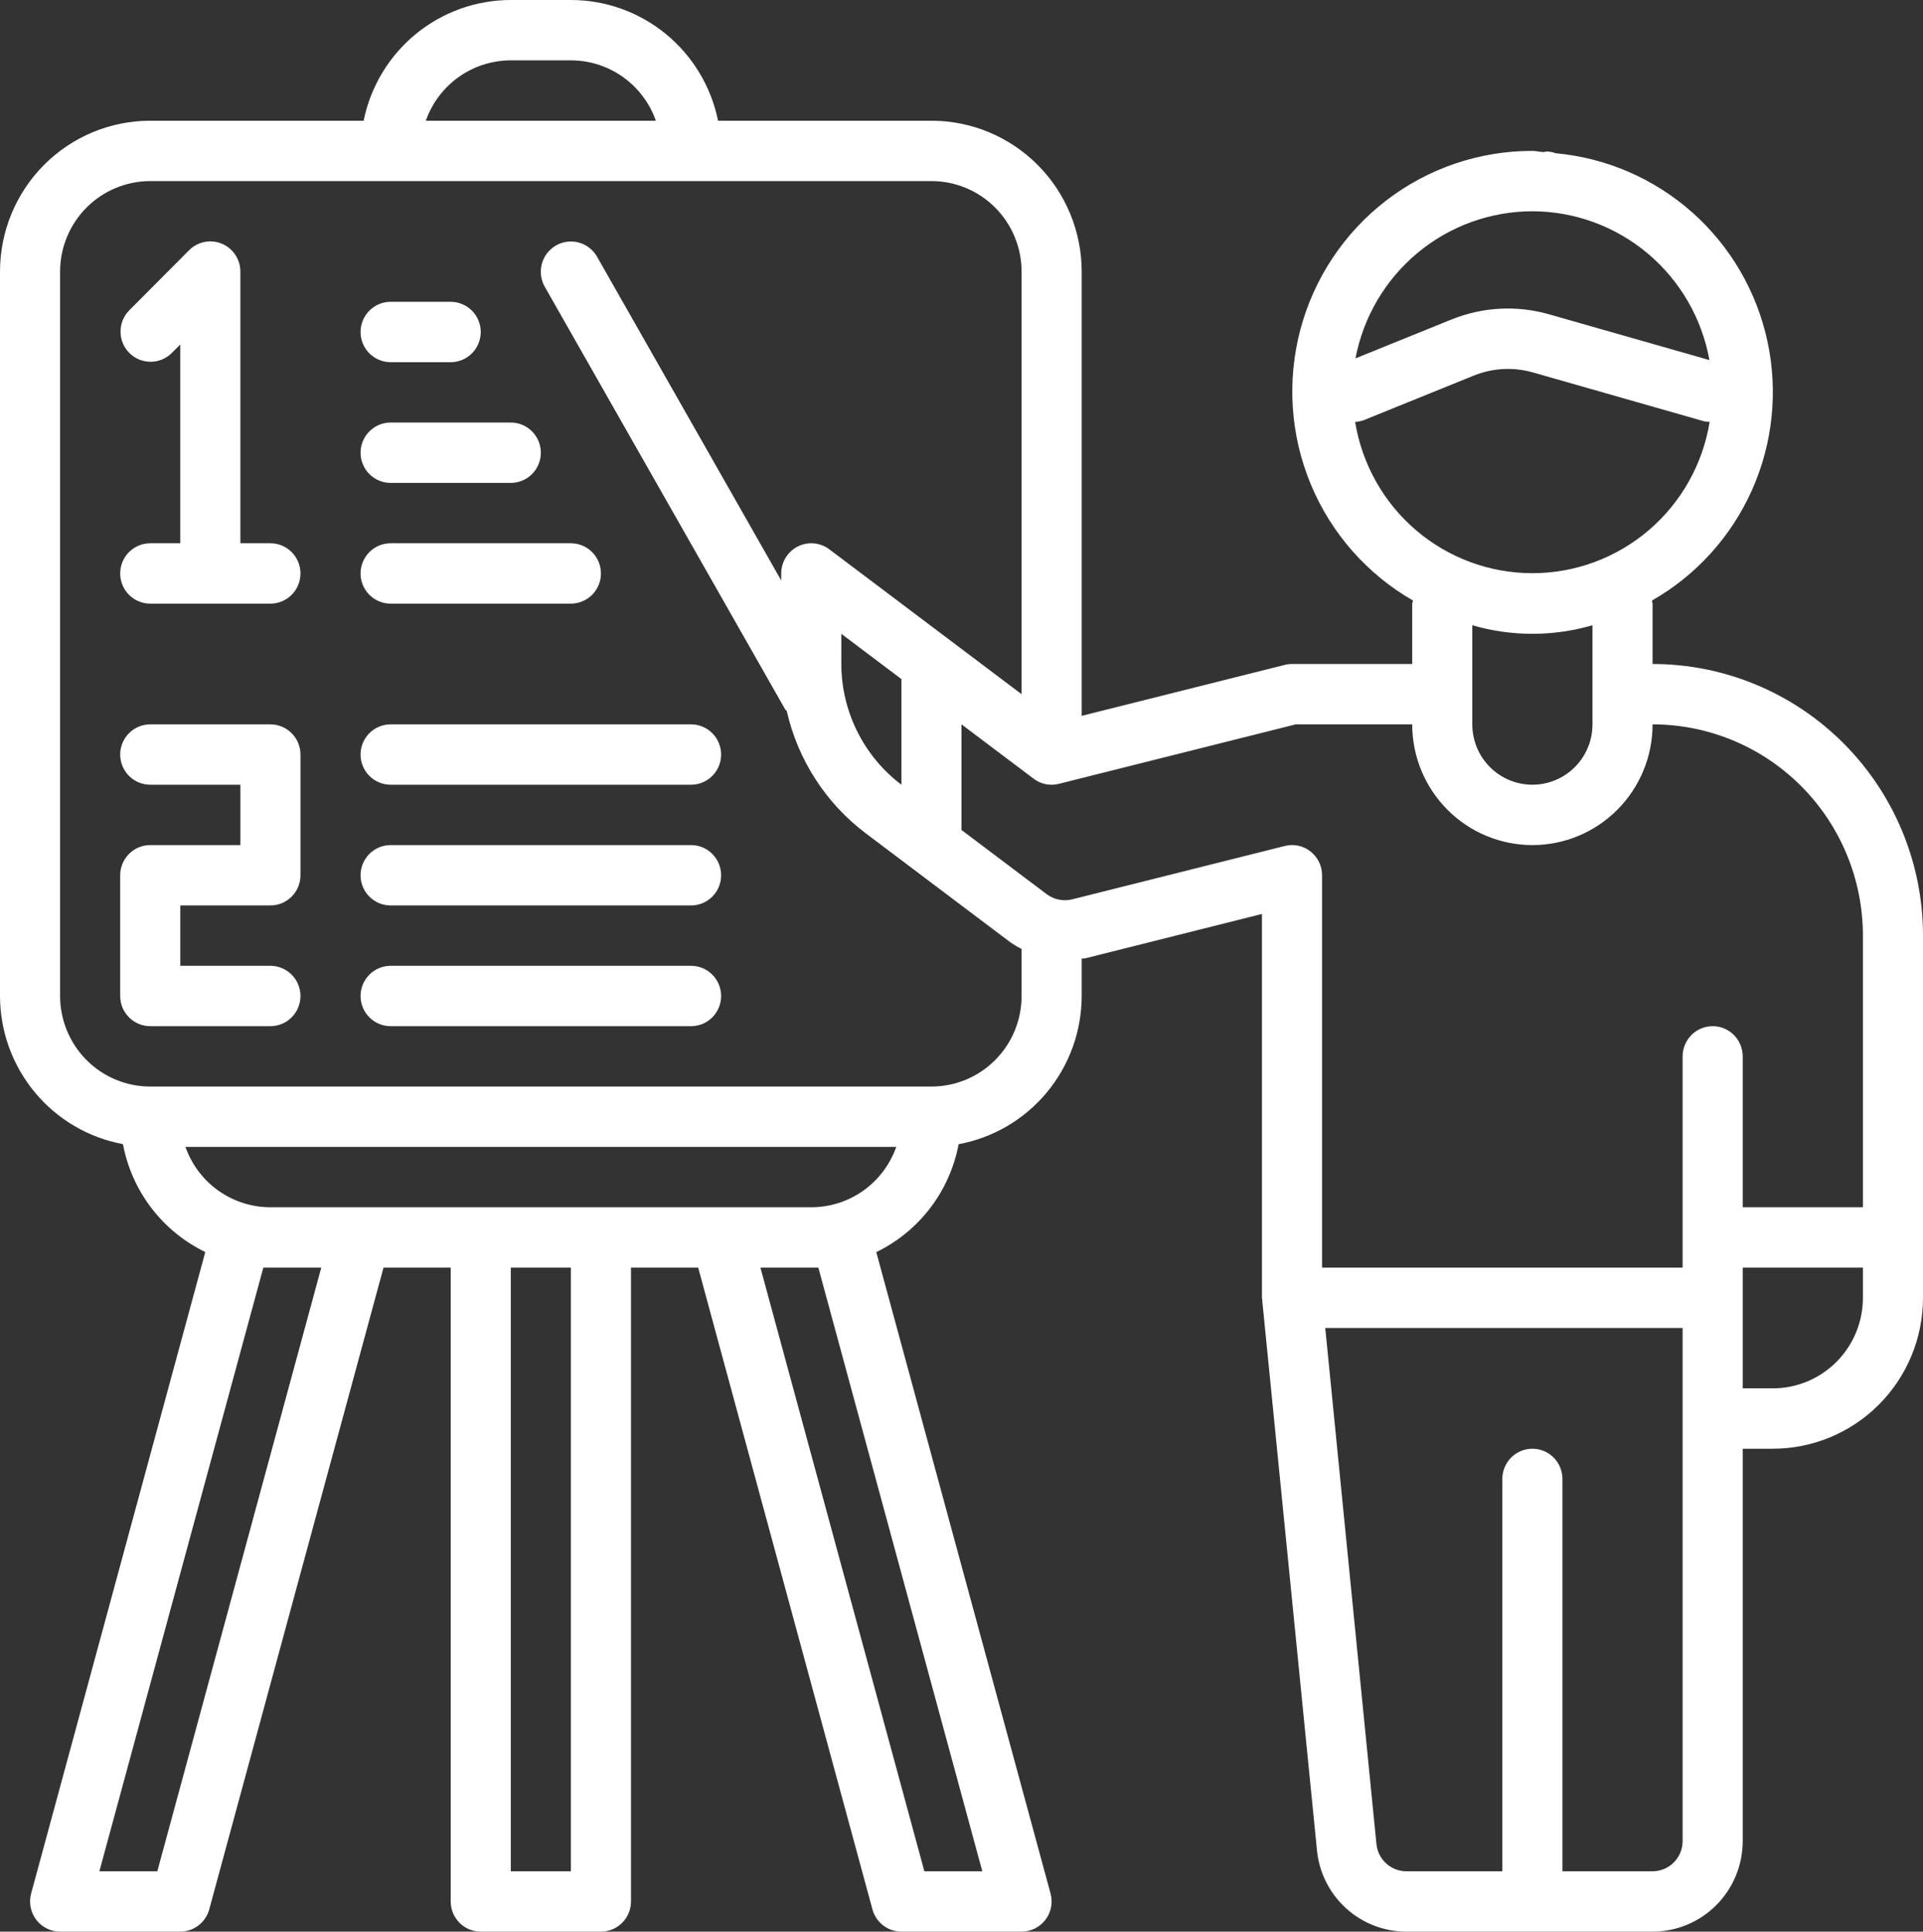 <?xml version="1.0" encoding="UTF-8"?> <svg xmlns="http://www.w3.org/2000/svg" width="434" height="436" viewBox="0 0 434 436" fill="none"><rect x="0" y="0" width="434" height="436" fill="#333333" stroke="none"/> <path d="M372.969 149.875V136.25C372.936 136.016 372.891 135.784 372.833 135.555C382.812 129.866 390.721 121.124 395.41 110.603C400.099 100.083 401.321 88.334 398.899 77.067C396.478 65.8 390.538 55.604 381.947 47.964C373.355 40.325 362.56 35.64 351.133 34.594C350.497 34.362 349.829 34.229 349.153 34.199H349.017C348.817 34.23 348.617 34.27 348.421 34.321C347.566 34.321 346.766 34.062 345.898 34.062C333.959 34.025 322.343 37.958 312.862 45.248C303.381 52.539 296.569 62.776 293.487 74.364C290.406 85.952 291.228 98.239 295.827 109.308C300.425 120.377 308.541 129.606 318.909 135.555C318.832 135.783 318.769 136.015 318.719 136.25V149.875H291.594C291.04 149.873 290.489 149.941 289.953 150.079L244.125 161.579V61.312C244.125 52.279 240.553 43.615 234.194 37.227C227.835 30.839 219.211 27.25 210.219 27.25H162.058C160.495 19.558 156.336 12.645 150.284 7.68C144.232 2.714 136.658 0.002 128.844 0L115.281 0C107.467 0.002 99.893 2.714 93.841 7.68C87.789 12.645 83.629 19.558 82.067 27.25H33.906C24.914 27.25 16.29 30.839 9.931 37.227C3.572 43.615 0 52.279 0 61.312L0 224.812C0.014 232.763 2.796 240.458 7.864 246.565C12.932 252.671 19.966 256.804 27.749 258.248C28.733 263.486 30.926 268.419 34.153 272.65C37.38 276.882 41.551 280.293 46.33 282.61L7.025 427.403C6.753 428.412 6.715 429.472 6.915 430.498C7.116 431.525 7.549 432.491 8.181 433.323C8.813 434.154 9.627 434.828 10.561 435.292C11.494 435.757 12.521 435.999 13.562 436H40.688C42.175 435.998 43.621 435.505 44.802 434.597C45.984 433.688 46.835 432.415 47.225 430.972L86.556 286.125H101.719V429.187C101.719 430.994 102.433 432.727 103.705 434.005C104.977 435.282 106.702 436 108.5 436H135.625C137.423 436 139.148 435.282 140.42 434.005C141.692 432.727 142.406 430.994 142.406 429.187V286.125H157.569L196.9 430.972C197.29 432.415 198.141 433.688 199.323 434.597C200.504 435.505 201.95 435.998 203.438 436H230.562C231.604 435.999 232.631 435.757 233.564 435.292C234.498 434.828 235.312 434.154 235.944 433.323C236.576 432.491 237.009 431.525 237.21 430.498C237.41 429.472 237.372 428.412 237.1 427.403L197.768 282.623C202.547 280.306 206.717 276.895 209.945 272.664C213.172 268.433 215.365 263.5 216.349 258.262C224.139 256.823 231.181 252.69 236.255 246.581C241.329 240.471 244.113 232.769 244.125 224.812V216.379C244.505 216.31 244.885 216.379 245.251 216.229L284.812 206.296V292.937C284.812 293.06 284.812 293.169 284.88 293.305C284.948 293.442 284.88 293.51 284.88 293.619L297.222 417.606C297.708 422.649 300.048 427.328 303.785 430.729C307.522 434.131 312.388 436.01 317.43 436H372.969C378.364 436 383.539 433.847 387.354 430.014C391.169 426.181 393.312 420.983 393.312 415.562V327H400.094C404.546 327 408.955 326.119 413.069 324.407C417.183 322.695 420.921 320.186 424.069 317.023C427.218 313.86 429.715 310.105 431.419 305.973C433.123 301.84 434 297.411 434 292.937V211.187C434 194.926 427.57 179.331 416.124 167.833C404.679 156.335 389.155 149.875 372.969 149.875V149.875ZM345.844 47.688C355.362 47.706 364.573 51.077 371.874 57.214C379.174 63.35 384.101 71.864 385.799 81.273L349.56 70.932C342.318 68.871 334.6 69.284 327.616 72.103L305.916 80.892C307.691 71.557 312.649 63.136 319.936 57.076C327.223 51.016 336.384 47.696 345.844 47.688ZM305.834 95.239C306.472 95.205 307.102 95.081 307.706 94.871L332.688 84.748C336.886 83.067 341.518 82.818 345.871 84.039L384.673 95.116C385.063 95.184 385.458 95.216 385.853 95.212C384.304 104.75 379.429 113.424 372.1 119.683C364.77 125.942 355.464 129.379 345.844 129.379C336.224 129.379 326.917 125.942 319.588 119.683C312.258 113.424 307.383 104.75 305.834 95.212V95.239ZM359.406 141.128V163.5C359.406 167.114 357.977 170.579 355.434 173.134C352.89 175.689 349.441 177.125 345.844 177.125C342.247 177.125 338.797 175.689 336.254 173.134C333.71 170.579 332.281 167.114 332.281 163.5V141.128C341.141 143.707 350.547 143.707 359.406 141.128V141.128ZM115.281 13.625H128.844C133.05 13.626 137.153 14.936 140.588 17.376C144.022 19.816 146.619 23.266 148.021 27.25H96.104C97.506 23.266 100.103 19.816 103.537 17.376C106.972 14.936 111.075 13.626 115.281 13.625V13.625ZM35.507 422.375H22.432L59.431 286.125H72.505L35.507 422.375ZM128.844 422.375H115.281V286.125H128.844V422.375ZM221.693 422.375H208.618L171.62 286.125H184.694L221.693 422.375ZM183.094 272.5H61.031C56.825 272.499 52.722 271.189 49.288 268.749C45.853 266.309 43.256 262.859 41.854 258.875H202.271C200.869 262.859 198.272 266.309 194.838 268.749C191.403 271.189 187.3 272.499 183.094 272.5ZM230.562 224.812C230.562 230.233 228.419 235.431 224.604 239.264C220.789 243.097 215.614 245.25 210.219 245.25H33.906C28.511 245.25 23.336 243.097 19.521 239.264C15.706 235.431 13.562 230.233 13.562 224.812V61.312C13.562 55.892 15.706 50.694 19.521 46.861C23.336 43.028 28.511 40.875 33.906 40.875H210.219C215.614 40.875 220.789 43.028 224.604 46.861C228.419 50.694 230.562 55.892 230.562 61.312V156.687L187.163 123.987C186.155 123.228 184.957 122.766 183.703 122.653C182.448 122.539 181.187 122.778 180.061 123.344C178.935 123.91 177.987 124.78 177.325 125.856C176.663 126.932 176.312 128.172 176.312 129.437V131.018L134.743 57.934C133.844 56.363 132.361 55.217 130.62 54.745C128.879 54.274 127.023 54.516 125.46 55.42C123.897 56.323 122.755 57.813 122.286 59.562C121.817 61.311 122.058 63.176 122.958 64.746L177.208 160.121C177.289 160.271 177.465 160.339 177.56 160.475C180.056 171.472 186.339 181.23 195.3 188.025L228.108 212.754C228.891 213.293 229.712 213.775 230.562 214.199V224.812ZM203.438 153.281V177.125C199.235 173.944 195.823 169.828 193.47 165.1C191.117 160.372 189.887 155.161 189.875 149.875V143.062L203.438 153.281ZM379.75 306.562V415.562C379.75 417.369 379.036 419.102 377.764 420.38C376.492 421.657 374.767 422.375 372.969 422.375H352.625V333.812C352.625 332.006 351.911 330.273 350.639 328.995C349.367 327.718 347.642 327 345.844 327C344.045 327 342.32 327.718 341.049 328.995C339.777 330.273 339.062 332.006 339.062 333.812V422.375H317.43C315.743 422.383 314.114 421.76 312.86 420.626C311.606 419.492 310.818 417.93 310.649 416.244L299.094 299.75H379.75V306.562ZM420.438 292.937C420.437 298.358 418.294 303.556 414.479 307.389C410.664 311.222 405.489 313.375 400.094 313.375H393.312V286.125H420.438V292.937ZM420.438 272.5H393.312V238.437C393.312 236.631 392.598 234.898 391.326 233.62C390.055 232.343 388.33 231.625 386.531 231.625C384.733 231.625 383.008 232.343 381.736 233.62C380.464 234.898 379.75 236.631 379.75 238.437V286.125H298.375V197.562C298.375 196.528 298.141 195.507 297.69 194.576C297.239 193.646 296.582 192.832 295.771 192.194C294.963 191.55 294.017 191.102 293.007 190.887C291.997 190.672 290.952 190.695 289.953 190.954L241.969 202.999C240.988 203.24 239.967 203.262 238.978 203.062C237.989 202.862 237.056 202.445 236.245 201.841L217 187.344V163.5L233.275 175.762C234.078 176.377 235.008 176.8 235.997 177.001C236.986 177.201 238.008 177.174 238.985 176.921L292.435 163.5H318.719C318.719 170.727 321.577 177.658 326.663 182.769C331.75 187.879 338.65 190.75 345.844 190.75C353.038 190.75 359.937 187.879 365.024 182.769C370.111 177.658 372.969 170.727 372.969 163.5C385.558 163.5 397.632 168.524 406.534 177.467C415.436 186.41 420.437 198.54 420.438 211.187V272.5ZM61.031 122.625H54.25V61.312C54.252 59.963 53.856 58.644 53.111 57.521C52.366 56.399 51.306 55.524 50.066 55.007C48.825 54.49 47.459 54.355 46.142 54.619C44.825 54.883 43.616 55.534 42.668 56.489L29.105 70.114C27.87 71.399 27.186 73.12 27.202 74.906C27.217 76.692 27.93 78.401 29.188 79.664C30.445 80.927 32.146 81.644 33.924 81.659C35.702 81.675 37.415 80.988 38.694 79.747L40.688 77.758V122.625H33.906C32.108 122.625 30.383 123.343 29.111 124.62C27.84 125.898 27.125 127.631 27.125 129.437C27.125 131.244 27.84 132.977 29.111 134.255C30.383 135.532 32.108 136.25 33.906 136.25H61.031C62.83 136.25 64.555 135.532 65.826 134.255C67.098 132.977 67.812 131.244 67.812 129.437C67.812 127.631 67.098 125.898 65.826 124.62C64.555 123.343 62.83 122.625 61.031 122.625ZM155.969 218H88.156C86.358 218 84.633 218.718 83.361 219.995C82.09 221.273 81.375 223.006 81.375 224.812C81.375 226.619 82.09 228.352 83.361 229.63C84.633 230.907 86.358 231.625 88.156 231.625H155.969C157.767 231.625 159.492 230.907 160.764 229.63C162.036 228.352 162.75 226.619 162.75 224.812C162.75 223.006 162.036 221.273 160.764 219.995C159.492 218.718 157.767 218 155.969 218V218ZM88.156 81.75H101.719C103.517 81.75 105.242 81.032 106.514 79.755C107.786 78.477 108.5 76.744 108.5 74.938C108.5 73.131 107.786 71.398 106.514 70.12C105.242 68.843 103.517 68.125 101.719 68.125H88.156C86.358 68.125 84.633 68.843 83.361 70.12C82.09 71.398 81.375 73.131 81.375 74.938C81.375 76.744 82.09 78.477 83.361 79.755C84.633 81.032 86.358 81.75 88.156 81.75V81.75ZM61.031 163.5H33.906C32.108 163.5 30.383 164.218 29.111 165.495C27.84 166.773 27.125 168.506 27.125 170.312C27.125 172.119 27.84 173.852 29.111 175.13C30.383 176.407 32.108 177.125 33.906 177.125H54.25V190.75H33.906C32.108 190.75 30.383 191.468 29.111 192.745C27.84 194.023 27.125 195.756 27.125 197.562V224.812C27.125 226.619 27.84 228.352 29.111 229.63C30.383 230.907 32.108 231.625 33.906 231.625H61.031C62.83 231.625 64.555 230.907 65.826 229.63C67.098 228.352 67.812 226.619 67.812 224.812C67.812 223.006 67.098 221.273 65.826 219.995C64.555 218.718 62.83 218 61.031 218H40.688V204.375H61.031C62.83 204.375 64.555 203.657 65.826 202.38C67.098 201.102 67.812 199.369 67.812 197.562V170.312C67.812 168.506 67.098 166.773 65.826 165.495C64.555 164.218 62.83 163.5 61.031 163.5ZM88.156 136.25H128.844C130.642 136.25 132.367 135.532 133.639 134.255C134.911 132.977 135.625 131.244 135.625 129.437C135.625 127.631 134.911 125.898 133.639 124.62C132.367 123.343 130.642 122.625 128.844 122.625H88.156C86.358 122.625 84.633 123.343 83.361 124.62C82.09 125.898 81.375 127.631 81.375 129.437C81.375 131.244 82.09 132.977 83.361 134.255C84.633 135.532 86.358 136.25 88.156 136.25V136.25ZM88.156 109H115.281C117.08 109 118.805 108.282 120.076 107.005C121.348 105.727 122.062 103.994 122.062 102.187C122.062 100.381 121.348 98.648 120.076 97.37C118.805 96.093 117.08 95.375 115.281 95.375H88.156C86.358 95.375 84.633 96.093 83.361 97.37C82.09 98.648 81.375 100.381 81.375 102.187C81.375 103.994 82.09 105.727 83.361 107.005C84.633 108.282 86.358 109 88.156 109V109ZM155.969 163.5H88.156C86.358 163.5 84.633 164.218 83.361 165.495C82.09 166.773 81.375 168.506 81.375 170.312C81.375 172.119 82.09 173.852 83.361 175.13C84.633 176.407 86.358 177.125 88.156 177.125H155.969C157.767 177.125 159.492 176.407 160.764 175.13C162.036 173.852 162.75 172.119 162.75 170.312C162.75 168.506 162.036 166.773 160.764 165.495C159.492 164.218 157.767 163.5 155.969 163.5ZM155.969 190.75H88.156C86.358 190.75 84.633 191.468 83.361 192.745C82.09 194.023 81.375 195.756 81.375 197.562C81.375 199.369 82.09 201.102 83.361 202.38C84.633 203.657 86.358 204.375 88.156 204.375H155.969C157.767 204.375 159.492 203.657 160.764 202.38C162.036 201.102 162.75 199.369 162.75 197.562C162.75 195.756 162.036 194.023 160.764 192.745C159.492 191.468 157.767 190.75 155.969 190.75Z" fill="white"></path> </svg> 